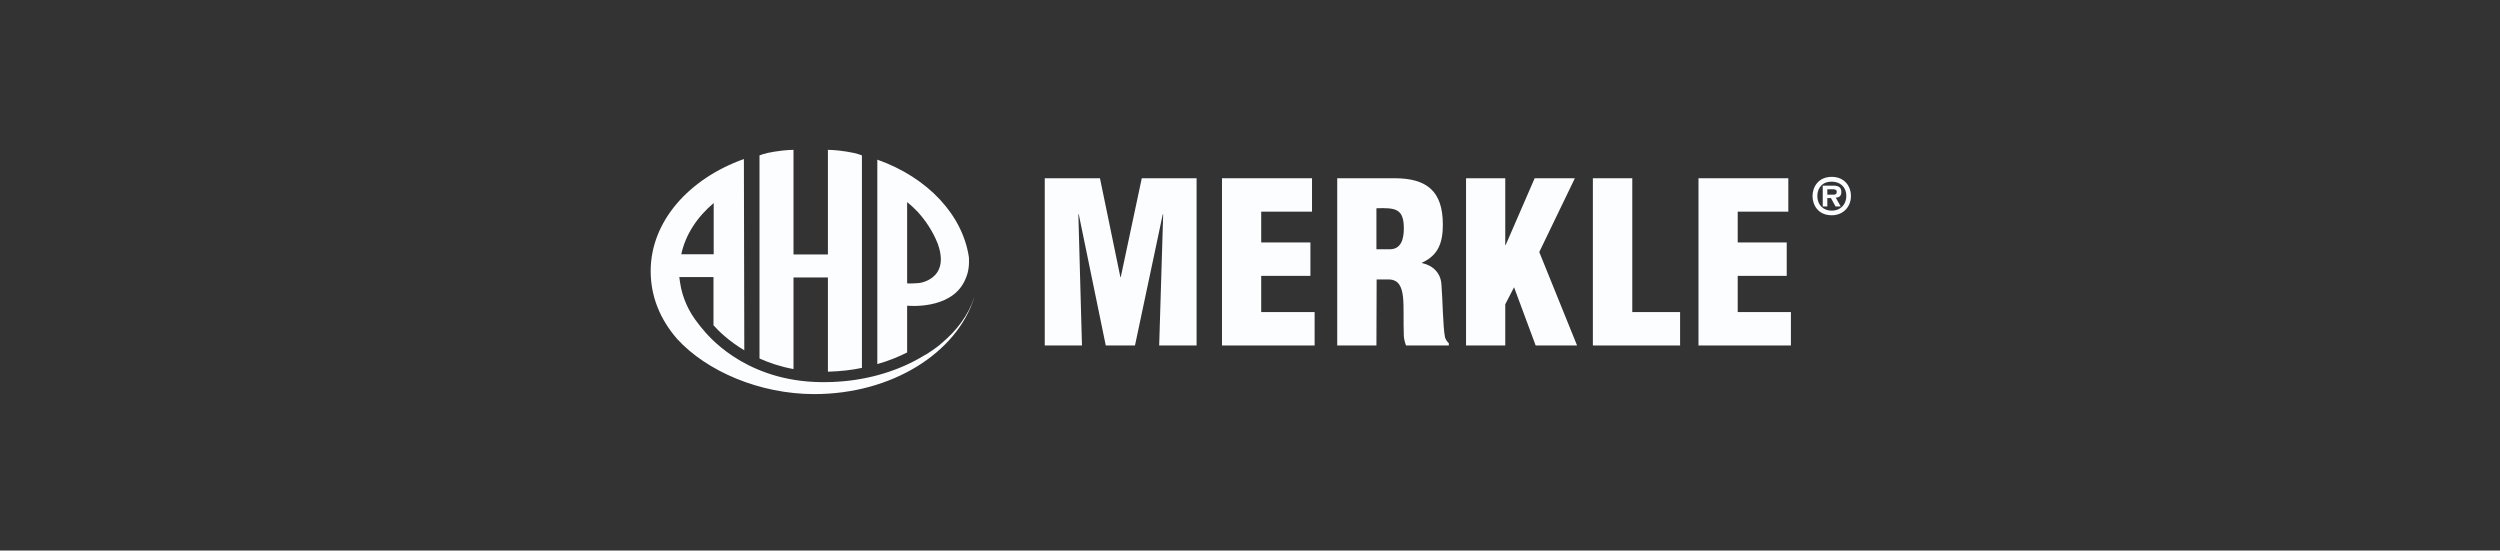 <svg width="445" height="98" viewBox="0 0 445 98" fill="none" xmlns="http://www.w3.org/2000/svg">
<rect x="0" y="0" width="445" height="98" fill="#333333" stroke="none"/>
<path d="M185.967 61.496V31.728H195.794L199.426 49.318H199.498L203.236 31.728H212.993V61.496H206.334L207.046 38.137H206.975L202.026 61.496H196.827L192.02 38.137H191.949L192.59 61.496" fill="#FCFDFF"/>
<path d="M217.516 61.495V31.727H233.539V37.674H224.495V43.157H233.254V49.104H224.495V55.549H234.002V61.495" fill="#FCFDFF"/>
<path d="M245.004 61.496H238.025V31.728H248.245C253.977 31.728 256.826 34.042 256.826 39.953C256.826 43.122 256.078 45.401 253.123 46.754V46.825C255.081 47.253 256.47 48.606 256.577 50.671C256.79 53.057 256.826 58.184 257.218 60.072C257.36 60.463 257.574 60.819 257.894 61.104V61.496H250.274C250.061 60.926 249.918 60.392 249.883 59.787C249.776 57.152 249.918 54.695 249.74 52.879C249.527 51.063 248.992 49.852 247.355 49.745H245.04M245.004 44.369H247.39C249.42 44.369 249.883 42.517 249.883 40.666C249.883 37.14 248.423 36.962 245.004 37.069V44.369Z" fill="#FCFDFF"/>
<path d="M260.957 61.495V31.727H267.936V43.62H268.007L273.17 31.727H280.327L273.989 44.866L280.719 61.495H273.348L269.503 51.133L267.936 54.16V61.495" fill="#FCFDFF"/>
<path d="M283.532 61.495V31.727H290.547V55.549H299.057V61.495" fill="#FCFDFF"/>
<path d="M302.332 61.495V31.727H318.32V37.674H309.311V43.157H318.035V49.104H309.311V55.549H318.783V61.495" fill="#FCFDFF"/>
<path d="M322.63 34.899C322.63 33.332 323.627 31.48 326.048 31.48C328.291 31.48 329.466 33.118 329.466 34.899C329.466 36.786 328.113 38.317 326.048 38.317C323.627 38.317 322.63 36.501 322.63 34.899ZM323.484 34.899C323.484 36.43 324.517 37.498 326.048 37.498C327.579 37.498 328.648 36.43 328.648 34.863C328.648 33.332 327.579 32.335 326.048 32.335C324.481 32.299 323.484 33.368 323.484 34.899ZM325.265 36.75H324.446V33.047H326.511C327.294 33.083 327.757 33.368 327.757 34.187C327.757 34.863 327.401 35.148 326.76 35.184L327.651 36.75H326.725L325.906 35.255H325.265V36.75ZM326.333 34.65C326.725 34.65 326.938 34.578 326.938 34.115C326.938 33.724 326.511 33.688 326.155 33.688H325.265V34.65H326.333Z" fill="#FCFDFF"/>
<path d="M161.469 54.41C161.469 54.41 169.053 55.228 171.617 50.172C172.329 48.748 172.543 47.644 172.472 45.828C171.368 38.315 165.208 31.621 156.163 28.416V64.807C158.3 64.201 159.973 63.489 161.469 62.742M161.469 50.172V36.214V35.965C162.074 36.463 162.715 37.033 163.32 37.674C164.745 39.241 166.027 41.128 166.917 43.371C167.665 45.436 167.665 47.146 166.881 48.392C165.991 49.816 164.282 50.315 163.534 50.386C162.893 50.457 162.11 50.457 161.611 50.457C161.469 50.457 161.469 50.386 161.469 50.386V50.172ZM141.244 49.389H147.368V66.16C147.404 66.16 147.404 66.16 147.44 66.16C149.612 66.089 151.606 65.875 153.422 65.483V27.668C153.422 27.668 152.603 27.277 150.751 26.992C148.793 26.671 147.368 26.671 147.368 26.671V45.294H141.244V26.671C141.244 26.671 139.855 26.671 137.861 26.992C136.01 27.277 135.191 27.668 135.191 27.668V63.81C136.935 64.593 138.929 65.27 141.244 65.697V49.389ZM132.378 28.345C132.413 28.345 132.413 28.345 132.378 28.345V28.345ZM167.629 61.068C167.344 61.353 166.454 62.065 165.065 62.955C164.958 63.026 164.852 63.098 164.745 63.133C164.674 63.169 164.602 63.24 164.496 63.276C160.187 65.911 154.846 67.584 149.149 67.94C148.579 67.976 148.009 68.011 147.44 68.011C133.838 68.368 126.787 60.676 125.221 58.754C124.9 58.398 124.58 58.006 124.295 57.614C122.55 55.442 121.446 52.95 121.055 50.315C121.055 50.315 120.983 49.923 120.912 49.318H127.001V50.315V57.899C127.856 58.86 129.672 60.676 132.485 62.35L132.413 28.309C122.621 31.799 115.82 39.419 115.82 48.249C115.82 52.772 117.494 56.831 120.52 60.32C125.79 66.089 135.226 70.148 144.947 70.148C158.727 70.148 170.264 62.848 173.397 53.021V52.985C172.365 56.047 170.371 58.789 167.629 61.068ZM127.037 36.143V45.258H121.268C122.016 41.769 124.081 38.635 127.037 36.143Z" fill="#FCFDFF"/>
</svg>
